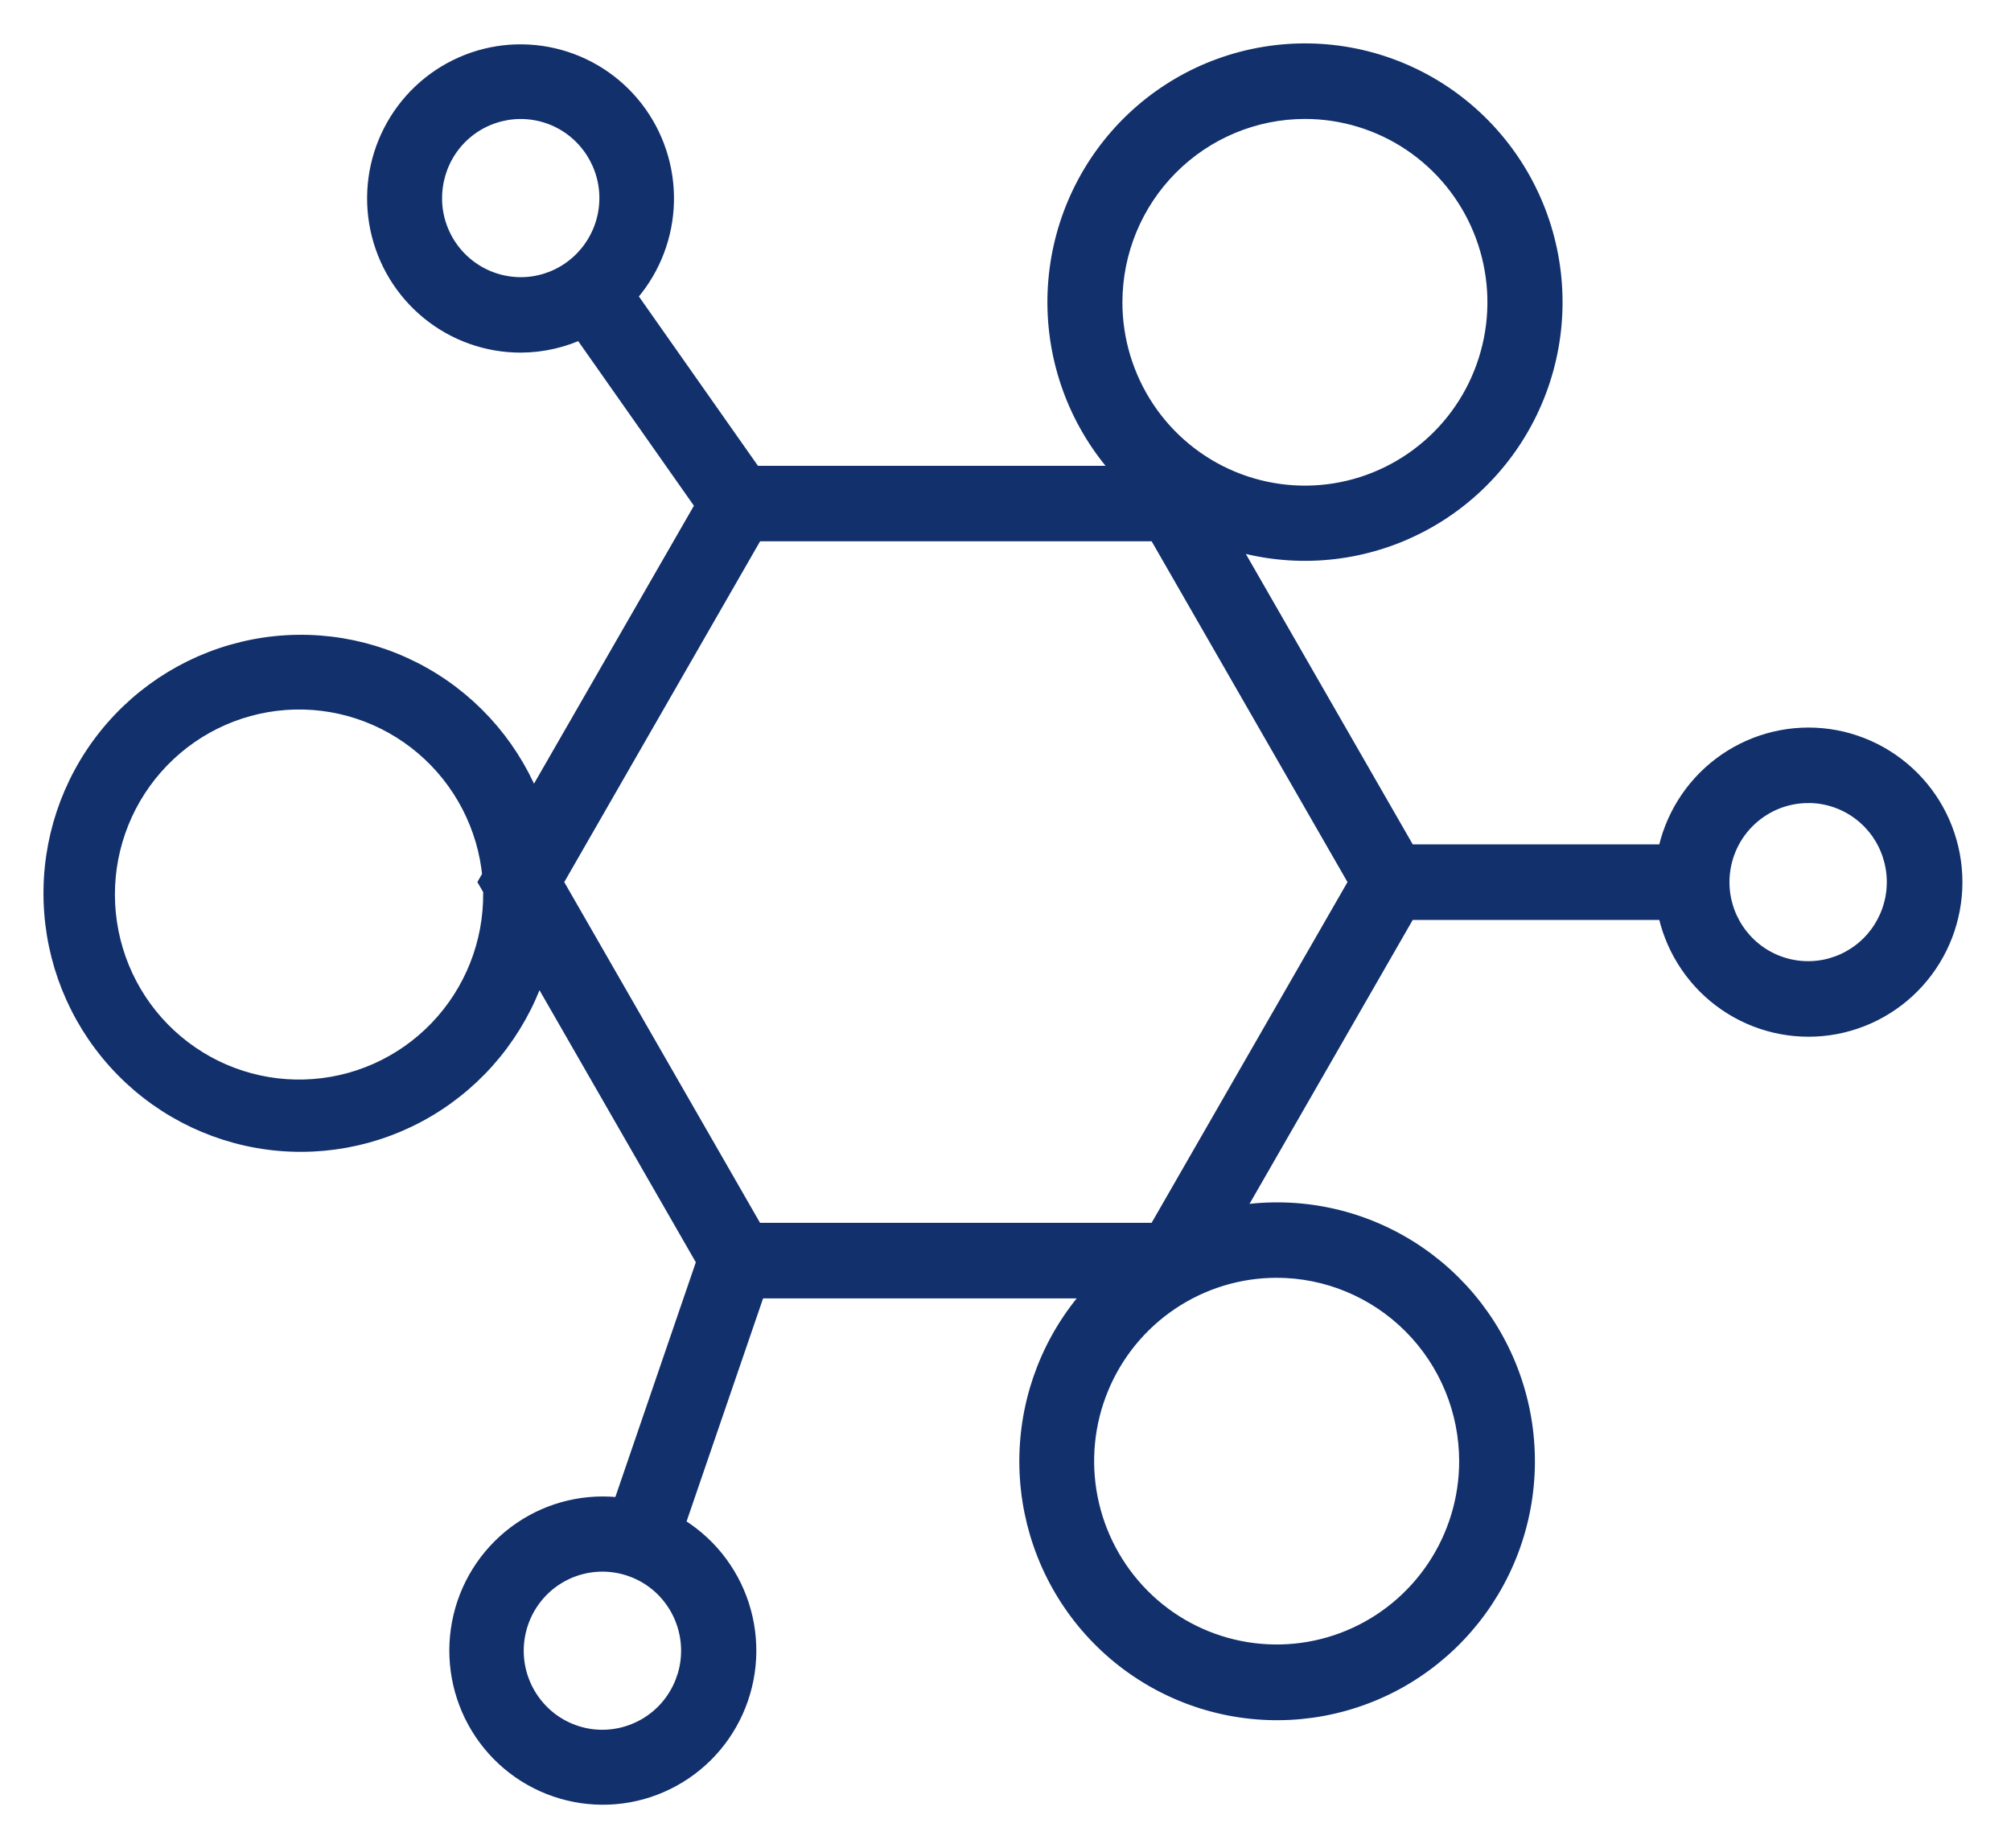 <svg fill="none" height="34" viewBox="0 0 37 34" width="37" xmlns="http://www.w3.org/2000/svg" xmlns:xlink="http://www.w3.org/1999/xlink"><mask id="a" fill="#000" height="34" maskUnits="userSpaceOnUse" width="37" x="0" y="0"><path d="m0 0h37v34h-37z" fill="#fff"/><path d="m9.796 14.868c-.37-1.016-1.088-1.867-2.026-2.4s-2.034-.713-3.092-.508c-1.058.205-2.009.781-2.683 1.626-.674.845-1.026 1.903-.993 2.985.032 1.082.447 2.117 1.17 2.919.723.803 1.707 1.321 2.775 1.461 1.068.14 2.152-.106 3.056-.695.904-.589 1.57-1.482 1.879-2.518l3.139 5.462-1.562 4.555c-.647-.092-1.304.061-1.844.43-.54.369-.924.927-1.076 1.565-.152.638-.062 1.31.253 1.885s.832 1.011 1.45 1.223c.618.212 1.293.186 1.892-.075.6-.261 1.081-.736 1.349-1.334.269-.598.306-1.275.104-1.899-.202-.624-.628-1.15-1.196-1.475l1.506-4.39h6.358c-.762.78-1.22 1.808-1.291 2.898-.071 1.09.249 2.17.903 3.043.654.873 1.598 1.481 2.661 1.714 1.063.233 2.173.075 3.13-.444.957-.52 1.696-1.367 2.084-2.388.388-1.021.398-2.147.029-3.175s-1.093-1.888-2.04-2.425c-.947-.537-2.055-.715-3.122-.501l3.268-5.684h4.812c.123.646.481 1.224 1.005 1.619.524.395 1.176.58 1.828.518.652-.062 1.258-.366 1.699-.853s.685-1.121.685-1.779-.244-1.293-.685-1.779-1.047-.791-1.699-.853c-.652-.062-1.304.123-1.828.518-.524.395-.882.973-1.005 1.619h-4.812l-3.377-5.875c1.052.373 2.204.343 3.236-.083 1.032-.426 1.871-1.219 2.358-2.227.487-1.008.587-2.161.281-3.239-.306-1.078-.996-2.004-1.938-2.604-.943-.599-2.072-.829-3.173-.644-1.101.184-2.095.769-2.793 1.642-.699.874-1.052 1.975-.994 3.094.059 1.119.525 2.177 1.311 2.972h-6.947l-2.34-3.328c.41-.444.655-1.017.694-1.621.039-.604-.131-1.204-.48-1.697-.35-.494-.858-.851-1.439-1.012-.581-.161-1.2-.117-1.752.127-.552.243-1.004.67-1.28 1.209s-.358 1.156-.233 1.749c.125.593.449 1.124.918 1.505.469.381 1.054.588 1.657.586.389-.002.772-.091 1.121-.261l2.297 3.267zm-.706 1.559c.008.942-.352 1.85-1.003 2.529-.651.679-1.541 1.075-2.479 1.102-.938.028-1.849-.315-2.539-.954-.69-.639-1.102-1.524-1.15-2.466-.048-.941.274-1.864.896-2.57.622-.706 1.494-1.139 2.43-1.207.936-.068 1.861.236 2.577.845.716.609 1.166 1.476 1.253 2.414l-.061.106.073.126c0.0.025.003.049.003.073zm3.551 14.478c-.124.362-.369.67-.694.87s-.708.282-1.086.231c-.378-.052-.726-.233-.985-.514-.259-.281-.414-.643-.437-1.025-.023-.382.086-.76.31-1.071.223-.31.547-.533.916-.63.369-.097.759-.063 1.106.096s.627.435.794.779c.191.394.219.849.077 1.264zm14.406-4.026c0 .707-.209 1.398-.6 1.985s-.947 1.046-1.597 1.316c-.65.271-1.365.341-2.056.203-.69-.138-1.324-.478-1.821-.978-.497-.5-.836-1.136-.974-1.83-.137-.693-.067-1.412.203-2.064.269-.653.726-1.211 1.311-1.603s1.273-.602 1.977-.602c.943.001 1.847.378 2.514 1.048s1.042 1.578 1.043 2.525zm6.222-12.307c.326 0.0.644.097.915.279.271.182.482.44.606.743s.157.635.093.956c-.064.321-.221.616-.451.847-.23.231-.524.389-.843.453-.32.064-.651.031-.952-.094s-.558-.337-.739-.609c-.181-.272-.278-.592-.278-.919 0-.439.174-.86.483-1.17.309-.31.728-.485 1.165-.485zm-11.965 8.123h-7.436l-3.717-6.468 3.718-6.469h7.436l3.718 6.469zm2.706-20.707c.704 0 1.391.21 1.976.602.585.393 1.041.951 1.31 1.604.269.653.34 1.371.202 2.064s-.476 1.33-.974 1.829-1.131.84-1.821.978c-.69.138-1.405.067-2.055-.203s-1.206-.728-1.597-1.316-.6-1.278-.6-1.985c.001-.947.376-1.856 1.043-2.525.667-.67 1.571-1.047 2.514-1.048zm-16.076 1.655c-0-.327.097-.647.277-.919.181-.272.438-.484.739-.609s.632-.158.952-.094c.32.064.613.221.843.453.23.231.387.526.451.847.064.321.031.654-.094.956-.125.302-.336.561-.607.743-.271.182-.589.279-.915.279-.437-.001-.855-.175-1.164-.485s-.483-.73-.483-1.169z" fill="#000"/></mask><path d="m9.796 14.868c-.37-1.016-1.088-1.867-2.026-2.4s-2.034-.713-3.092-.508c-1.058.205-2.009.781-2.683 1.626-.674.845-1.026 1.903-.993 2.985.032 1.082.447 2.117 1.17 2.919.723.803 1.707 1.321 2.775 1.461 1.068.14 2.152-.106 3.056-.695.904-.589 1.57-1.482 1.879-2.518l3.139 5.462-1.562 4.555c-.647-.092-1.304.061-1.844.43-.54.369-.924.927-1.076 1.565-.152.638-.062 1.31.253 1.885s.832 1.011 1.45 1.223c.618.212 1.293.186 1.892-.075.6-.261 1.081-.736 1.349-1.334.269-.598.306-1.275.104-1.899-.202-.624-.628-1.15-1.196-1.475l1.506-4.39h6.358c-.762.78-1.22 1.808-1.291 2.898-.071 1.09.249 2.17.903 3.043.654.873 1.598 1.481 2.661 1.714 1.063.233 2.173.075 3.13-.444.957-.52 1.696-1.367 2.084-2.388.388-1.021.398-2.147.029-3.175s-1.093-1.888-2.04-2.425c-.947-.537-2.055-.715-3.122-.501l3.268-5.684h4.812c.123.646.481 1.224 1.005 1.619.524.395 1.176.58 1.828.518.652-.062 1.258-.366 1.699-.853s.685-1.121.685-1.779-.244-1.293-.685-1.779-1.047-.791-1.699-.853c-.652-.062-1.304.123-1.828.518-.524.395-.882.973-1.005 1.619h-4.812l-3.377-5.875c1.052.373 2.204.343 3.236-.083 1.032-.426 1.871-1.219 2.358-2.227.487-1.008.587-2.161.281-3.239-.306-1.078-.996-2.004-1.938-2.604-.943-.599-2.072-.829-3.173-.644-1.101.184-2.095.769-2.793 1.642-.699.874-1.052 1.975-.994 3.094.059 1.119.525 2.177 1.311 2.972h-6.947l-2.34-3.328c.41-.444.655-1.017.694-1.621.039-.604-.131-1.204-.48-1.697-.35-.494-.858-.851-1.439-1.012-.581-.161-1.2-.117-1.752.127-.552.243-1.004.67-1.28 1.209s-.358 1.156-.233 1.749c.125.593.449 1.124.918 1.505.469.381 1.054.588 1.657.586.389-.002.772-.091 1.121-.261l2.297 3.267zm-.706 1.559c.008.942-.352 1.85-1.003 2.529-.651.679-1.541 1.075-2.479 1.102-.938.028-1.849-.315-2.539-.954-.69-.639-1.102-1.524-1.15-2.466-.048-.941.274-1.864.896-2.57.622-.706 1.494-1.139 2.43-1.207.936-.068 1.861.236 2.577.845.716.609 1.166 1.476 1.253 2.414l-.061.106.073.126c0.0.025.003.049.003.073zm3.551 14.478c-.124.362-.369.67-.694.87s-.708.282-1.086.231c-.378-.052-.726-.233-.985-.514-.259-.281-.414-.643-.437-1.025-.023-.382.086-.76.31-1.071.223-.31.547-.533.916-.63.369-.097.759-.063 1.106.096s.627.435.794.779c.191.394.219.849.077 1.264zm14.406-4.026c0 .707-.209 1.398-.6 1.985s-.947 1.046-1.597 1.316c-.65.271-1.365.341-2.056.203-.69-.138-1.324-.478-1.821-.978-.497-.5-.836-1.136-.974-1.83-.137-.693-.067-1.412.203-2.064.269-.653.726-1.211 1.311-1.603s1.273-.602 1.977-.602c.943.001 1.847.378 2.514 1.048s1.042 1.578 1.043 2.525zm6.222-12.307c.326 0.0.644.097.915.279.271.182.482.44.606.743s.157.635.093.956c-.064.321-.221.616-.451.847-.23.231-.524.389-.843.453-.32.064-.651.031-.952-.094s-.558-.337-.739-.609c-.181-.272-.278-.592-.278-.919 0-.439.174-.86.483-1.17.309-.31.728-.485 1.165-.485zm-11.965 8.123h-7.436l-3.717-6.468 3.718-6.469h7.436l3.718 6.469zm2.706-20.707c.704 0 1.391.21 1.976.602.585.393 1.041.951 1.31 1.604.269.653.34 1.371.202 2.064s-.476 1.33-.974 1.829-1.131.84-1.821.978c-.69.138-1.405.067-2.055-.203s-1.206-.728-1.597-1.316-.6-1.278-.6-1.985c.001-.947.376-1.856 1.043-2.525.667-.67 1.571-1.047 2.514-1.048zm-16.076 1.655c-0-.327.097-.647.277-.919.181-.272.438-.484.739-.609s.632-.158.952-.094c.32.064.613.221.843.453.23.231.387.526.451.847.064.321.031.654-.094.956-.125.302-.336.561-.607.743-.271.182-.589.279-.915.279-.437-.001-.855-.175-1.164-.485s-.483-.73-.483-1.169z" fill="#12306c"/><path d="m9.796 14.868c-.37-1.016-1.088-1.867-2.026-2.4s-2.034-.713-3.092-.508c-1.058.205-2.009.781-2.683 1.626-.674.845-1.026 1.903-.993 2.985.032 1.082.447 2.117 1.17 2.919.723.803 1.707 1.321 2.775 1.461 1.068.14 2.152-.106 3.056-.695.904-.589 1.57-1.482 1.879-2.518l3.139 5.462-1.562 4.555c-.647-.092-1.304.061-1.844.43-.54.369-.924.927-1.076 1.565-.152.638-.062 1.31.253 1.885s.832 1.011 1.45 1.223c.618.212 1.293.186 1.892-.075.6-.261 1.081-.736 1.349-1.334.269-.598.306-1.275.104-1.899-.202-.624-.628-1.15-1.196-1.475l1.506-4.39h6.358c-.762.78-1.22 1.808-1.291 2.898-.071 1.09.249 2.17.903 3.043.654.873 1.598 1.481 2.661 1.714 1.063.233 2.173.075 3.13-.444.957-.52 1.696-1.367 2.084-2.388.388-1.021.398-2.147.029-3.175s-1.093-1.888-2.04-2.425c-.947-.537-2.055-.715-3.122-.501l3.268-5.684h4.812c.123.646.481 1.224 1.005 1.619.524.395 1.176.58 1.828.518.652-.062 1.258-.366 1.699-.853s.685-1.121.685-1.779-.244-1.293-.685-1.779-1.047-.791-1.699-.853c-.652-.062-1.304.123-1.828.518-.524.395-.882.973-1.005 1.619h-4.812l-3.377-5.875c1.052.373 2.204.343 3.236-.083 1.032-.426 1.871-1.219 2.358-2.227.487-1.008.587-2.161.281-3.239-.306-1.078-.996-2.004-1.938-2.604-.943-.599-2.072-.829-3.173-.644-1.101.184-2.095.769-2.793 1.642-.699.874-1.052 1.975-.994 3.094.059 1.119.525 2.177 1.311 2.972h-6.947l-2.34-3.328c.41-.444.655-1.017.694-1.621.039-.604-.131-1.204-.48-1.697-.35-.494-.858-.851-1.439-1.012-.581-.161-1.2-.117-1.752.127-.552.243-1.004.67-1.28 1.209s-.358 1.156-.233 1.749c.125.593.449 1.124.918 1.505.469.381 1.054.588 1.657.586.389-.002.772-.091 1.121-.261l2.297 3.267zm-.706 1.559c.008.942-.352 1.85-1.003 2.529-.651.679-1.541 1.075-2.479 1.102-.938.028-1.849-.315-2.539-.954-.69-.639-1.102-1.524-1.15-2.466-.048-.941.274-1.864.896-2.57.622-.706 1.494-1.139 2.43-1.207.936-.068 1.861.236 2.577.845.716.609 1.166 1.476 1.253 2.414l-.061.106.073.126c0.0.025.003.049.003.073zm3.551 14.478c-.124.362-.369.67-.694.87s-.708.282-1.086.231c-.378-.052-.726-.233-.985-.514-.259-.281-.414-.643-.437-1.025-.023-.382.086-.76.31-1.071.223-.31.547-.533.916-.63.369-.097.759-.063 1.106.096s.627.435.794.779c.191.394.219.849.077 1.264zm14.406-4.026c0 .707-.209 1.398-.6 1.985s-.947 1.046-1.597 1.316c-.65.271-1.365.341-2.056.203-.69-.138-1.324-.478-1.821-.978-.497-.5-.836-1.136-.974-1.83-.137-.693-.067-1.412.203-2.064.269-.653.726-1.211 1.311-1.603s1.273-.602 1.977-.602c.943.001 1.847.378 2.514 1.048s1.042 1.578 1.043 2.525zm6.222-12.307c.326 0.0.644.097.915.279.271.182.482.44.606.743s.157.635.093.956c-.064.321-.221.616-.451.847-.23.231-.524.389-.843.453-.32.064-.651.031-.952-.094s-.558-.337-.739-.609c-.181-.272-.278-.592-.278-.919 0-.439.174-.86.483-1.17.309-.31.728-.485 1.165-.485zm-11.965 8.123h-7.436l-3.717-6.468 3.718-6.469h7.436l3.718 6.469zm2.706-20.707c.704 0 1.391.21 1.976.602.585.393 1.041.951 1.31 1.604.269.653.34 1.371.202 2.064s-.476 1.33-.974 1.829-1.131.84-1.821.978c-.69.138-1.405.067-2.055-.203s-1.206-.728-1.597-1.316-.6-1.278-.6-1.985c.001-.947.376-1.856 1.043-2.525.667-.67 1.571-1.047 2.514-1.048zm-16.076 1.655c-0-.327.097-.647.277-.919.181-.272.438-.484.739-.609s.632-.158.952-.094c.32.064.613.221.843.453.23.231.387.526.451.847.064.321.031.654-.094.956-.125.302-.336.561-.607.743-.271.182-.589.279-.915.279-.437-.001-.855-.175-1.164-.485s-.483-.73-.483-1.169z" mask="url(#a)" stroke="#12306c" stroke-width=".4"/></svg>